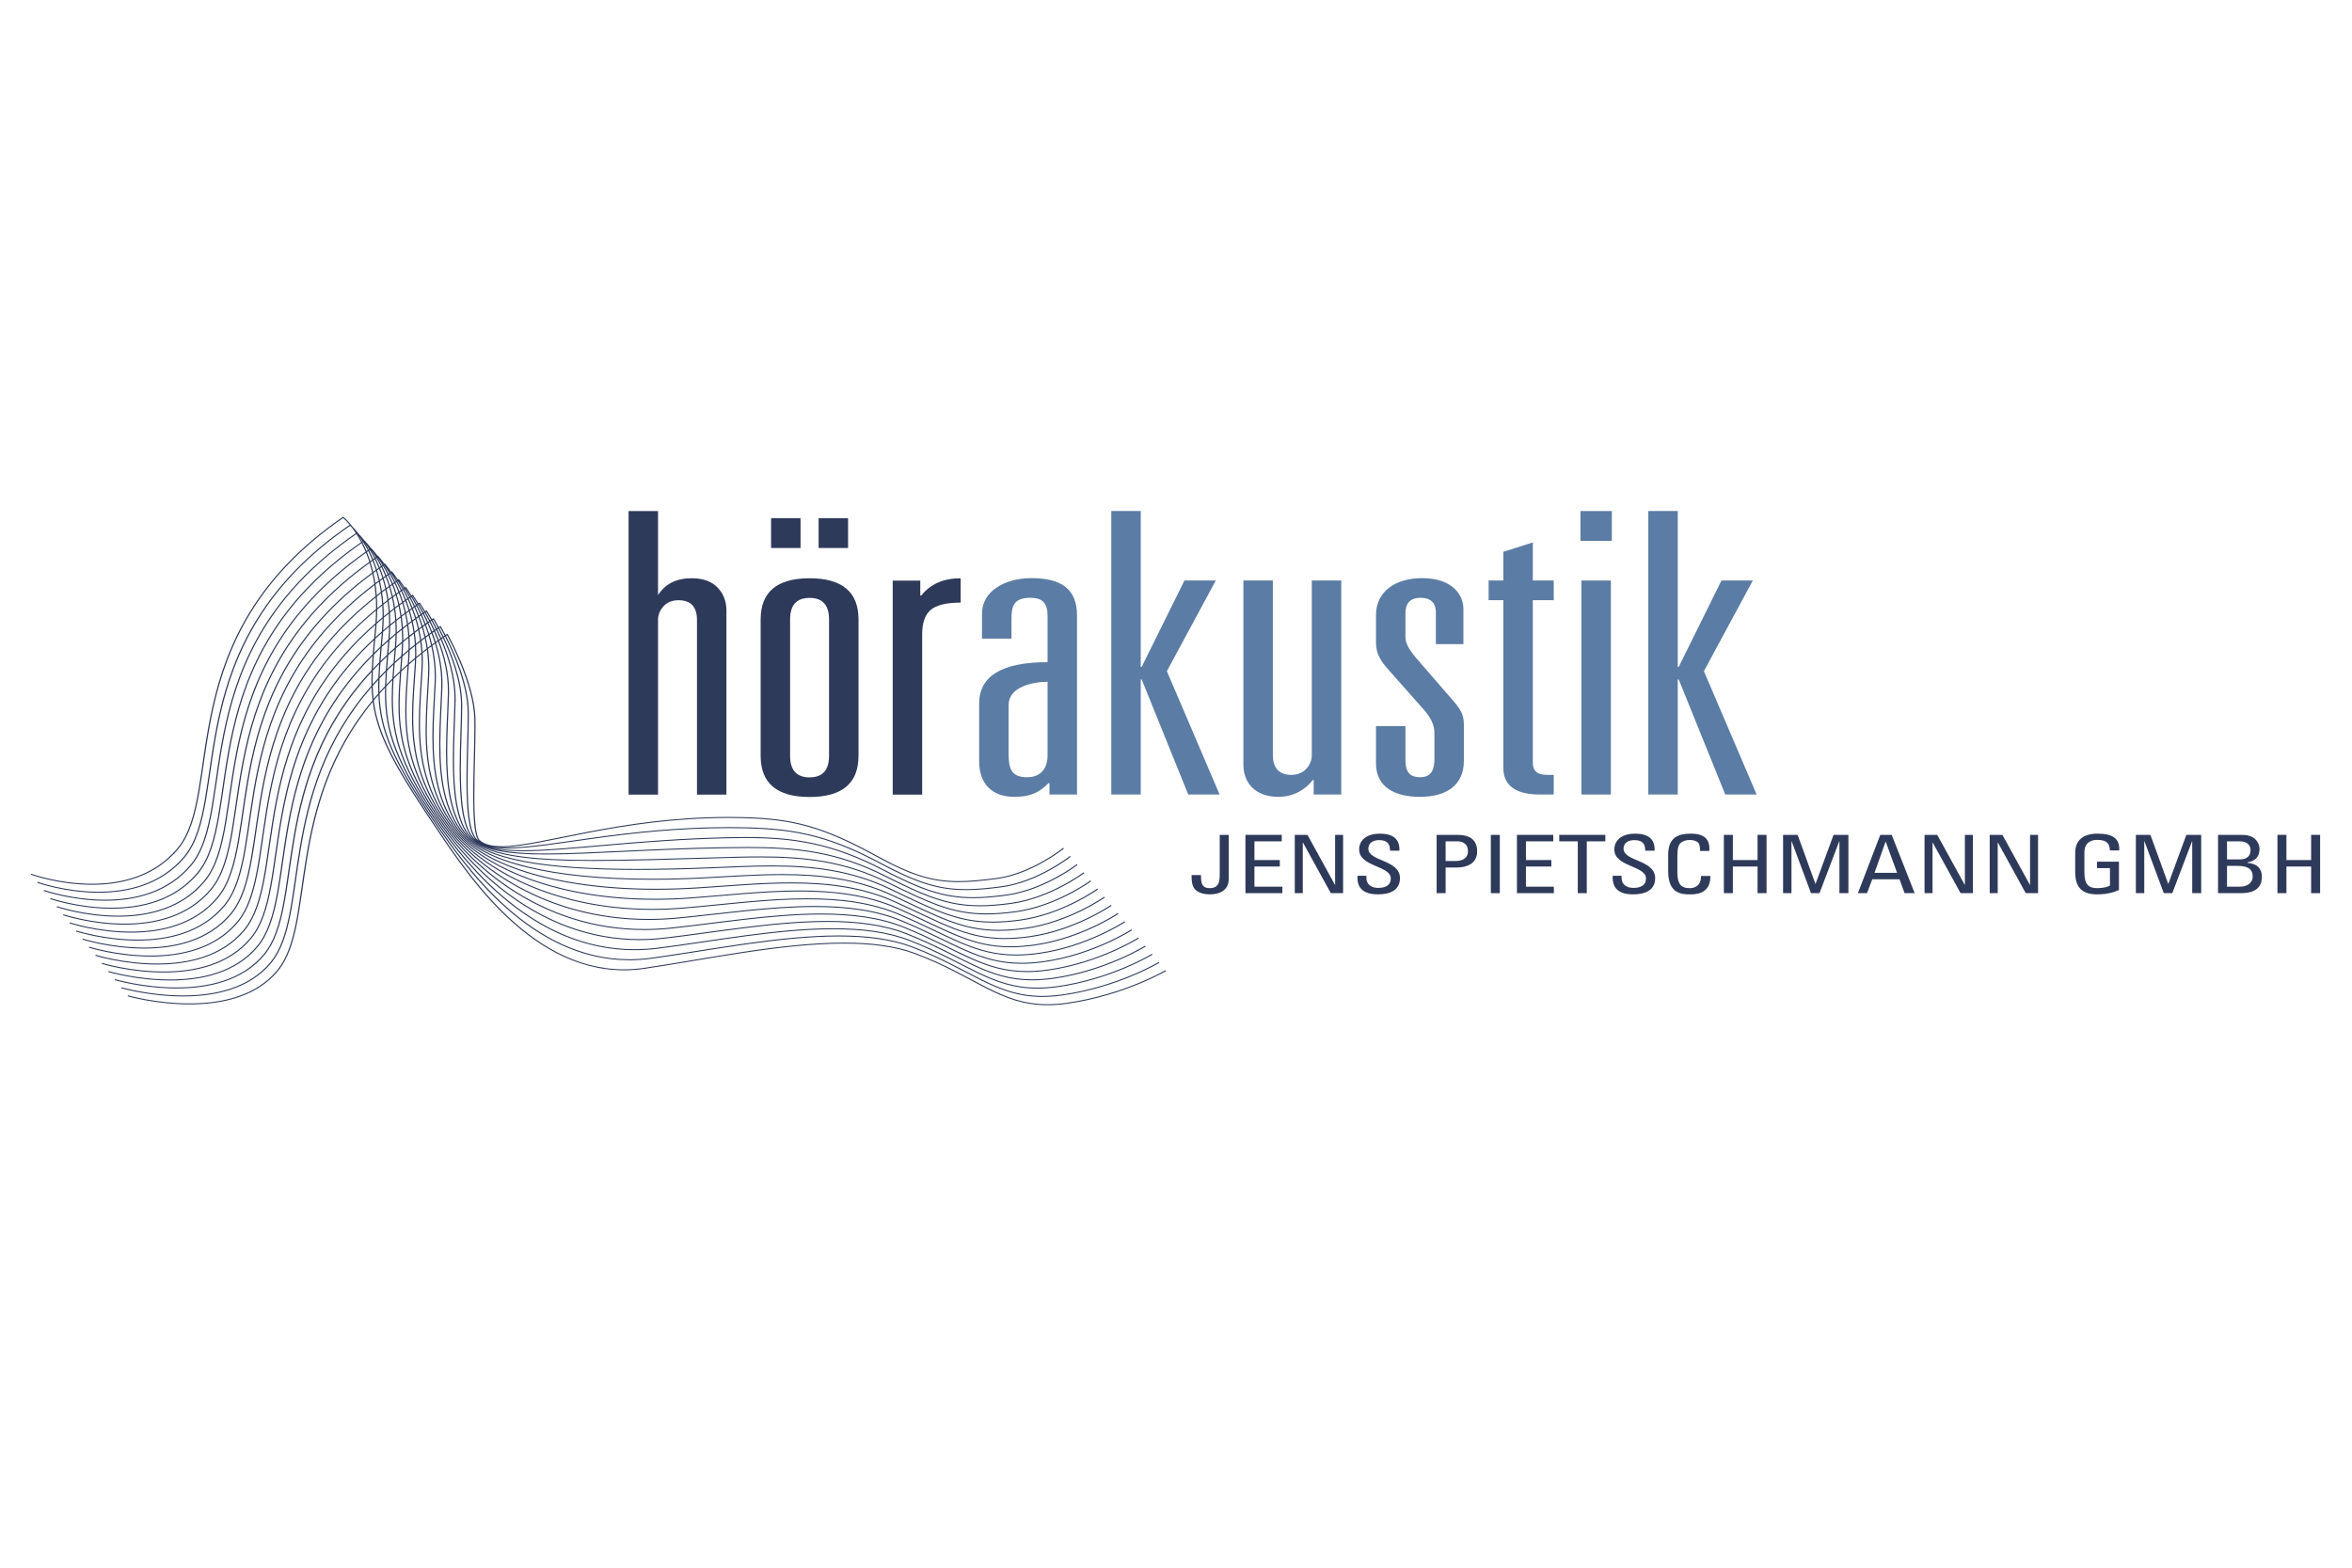 <?xml version="1.0" encoding="UTF-8" standalone="no"?>
<svg xmlns="http://www.w3.org/2000/svg" xmlns:xlink="http://www.w3.org/1999/xlink" xmlns:serif="http://www.serif.com/" width="100%" height="100%" viewBox="0 0 300 200" version="1.1" xml:space="preserve" style="fill-rule:evenodd;clip-rule:evenodd;stroke-linejoin:round;stroke-miterlimit:2;">
    <g transform="matrix(0.381,0,0,0.315,0.439,63.362)">
        <g id="Ebene_1-2">
            <g>
                <g transform="matrix(4.167,0,0,4.167,0,0)">
                    <clipPath id="_clip1">
                        <path d="M0,0L0,50L187.64,50L187.64,17.459L181.009,0L0,0Z" clip-rule="nonzero"></path>
                    </clipPath>
                    <g clip-path="url(#_clip1)">
                        <g transform="matrix(1,0,0,1,9.975,2.812)">
                            <path d="M0,45.753L0.001,45.752L0,45.752L0,45.753ZM-0.518,44.966L-0.518,44.965L-0.519,44.965L-0.518,44.966ZM-1.037,44.178L-1.037,44.177L-1.038,44.177L-1.037,44.178ZM-1.557,43.389L-1.557,43.388L-1.557,43.389ZM-4.151,39.447L-4.152,39.447L-4.151,39.447ZM-5.707,37.082L-5.707,37.081L-5.707,37.082ZM-7.264,34.717L-7.264,34.716L-7.264,34.717ZM19.694,15.581C19.835,15.386 19.991,15.192 20.14,14.998C20.134,15.221 20.131,15.443 20.131,15.659C20.131,15.882 20.134,16.101 20.142,16.318C20.014,16.494 19.888,16.671 19.766,16.847C19.727,16.432 19.704,16.011 19.694,15.581M19.685,15.092C19.685,14.767 19.694,14.433 19.705,14.089C19.87,13.878 20.035,13.667 20.207,13.457C20.18,13.93 20.158,14.383 20.145,14.82C19.991,15.021 19.839,15.221 19.692,15.422C19.69,15.312 19.685,15.204 19.685,15.092M19.787,12.543C19.958,12.336 20.13,12.13 20.311,11.925C20.276,12.4 20.244,12.854 20.217,13.289C20.044,13.497 19.876,13.706 19.712,13.915C19.729,13.478 19.755,13.021 19.787,12.543M19.901,11.001C20.067,10.815 20.248,10.63 20.422,10.445C20.421,10.46 20.421,10.475 20.42,10.49C20.386,10.932 20.354,11.353 20.324,11.761C20.145,11.963 19.969,12.165 19.799,12.368C19.828,11.934 19.863,11.479 19.901,11.001M19.985,9.91C19.995,9.783 20.001,9.663 20.008,9.539C20.166,9.373 20.317,9.206 20.481,9.041C20.476,9.444 20.46,9.861 20.431,10.294C20.258,10.477 20.078,10.659 19.912,10.843C19.937,10.542 19.962,10.233 19.985,9.91M19.92,5.704C20.007,5.624 20.103,5.545 20.193,5.466C20.25,5.782 20.3,6.112 20.342,6.457C20.23,6.561 20.127,6.666 20.017,6.77C19.994,6.4 19.962,6.045 19.92,5.704M19.751,4.607C19.822,4.545 19.896,4.482 19.968,4.419C20.043,4.713 20.11,5.027 20.172,5.354C20.084,5.431 19.99,5.509 19.904,5.586C19.86,5.246 19.809,4.92 19.751,4.607M19.522,3.566C19.574,3.519 19.626,3.473 19.679,3.428C19.772,3.706 19.861,3.997 19.943,4.312C19.872,4.373 19.8,4.434 19.73,4.497C19.667,4.17 19.597,3.86 19.522,3.566M19.231,2.574C19.263,2.545 19.295,2.516 19.33,2.487C19.437,2.746 19.543,3.028 19.645,3.329C19.594,3.372 19.545,3.416 19.494,3.46C19.411,3.148 19.324,2.849 19.231,2.574M18.874,1.64C18.888,1.628 18.902,1.616 18.916,1.604C19.04,1.841 19.166,2.1 19.292,2.393C19.26,2.42 19.229,2.447 19.199,2.474C19.094,2.172 18.984,1.899 18.874,1.64M18.833,1.549C18.747,1.35 18.66,1.165 18.573,0.992C18.668,1.148 18.768,1.323 18.871,1.516C18.858,1.526 18.846,1.538 18.833,1.549M19.407,2.293C19.392,2.305 19.379,2.318 19.364,2.33C19.263,2.098 19.164,1.882 19.063,1.684C19.172,1.862 19.287,2.062 19.407,2.293M19.822,3.175C19.79,3.203 19.757,3.231 19.725,3.259C19.621,2.957 19.513,2.683 19.403,2.423C19.42,2.409 19.434,2.395 19.451,2.381C19.574,2.621 19.699,2.881 19.822,3.175M19.943,3.07C19.927,3.083 19.912,3.098 19.896,3.111C19.781,2.843 19.667,2.589 19.553,2.366C19.674,2.566 19.805,2.799 19.943,3.07M20.352,3.956C20.319,3.985 20.286,4.014 20.252,4.043C20.15,3.741 20.043,3.466 19.934,3.205C19.953,3.19 19.969,3.175 19.987,3.159C20.107,3.4 20.23,3.663 20.352,3.956M20.017,3.006C20.016,3.004 20.014,3.002 20.013,2.999C20.015,3.002 20.016,3.003 20.017,3.006M20.068,3.089C20.194,3.301 20.333,3.554 20.479,3.846C20.461,3.862 20.444,3.877 20.426,3.893C20.304,3.602 20.182,3.333 20.063,3.094C20.065,3.092 20.067,3.091 20.068,3.089M20.562,3.775C20.558,3.777 20.555,3.78 20.551,3.783C20.524,3.726 20.496,3.67 20.468,3.616C20.498,3.666 20.529,3.719 20.562,3.775M20.612,3.859C20.736,4.074 20.872,4.329 21.016,4.623C20.995,4.639 20.976,4.657 20.955,4.674C20.836,4.382 20.715,4.112 20.597,3.871C20.602,3.867 20.607,3.863 20.612,3.859M21.106,4.544C21.099,4.549 21.095,4.554 21.088,4.559C21.041,4.461 20.993,4.361 20.947,4.272C20.996,4.353 21.048,4.443 21.106,4.544M21.155,4.629C21.275,4.846 21.41,5.104 21.551,5.399C21.529,5.418 21.508,5.437 21.487,5.455C21.368,5.161 21.249,4.891 21.133,4.648C21.14,4.641 21.147,4.635 21.155,4.629M21.65,5.313C21.641,5.32 21.634,5.328 21.625,5.335C21.537,5.153 21.452,4.985 21.372,4.832C21.447,4.955 21.543,5.117 21.65,5.313M21.698,5.399C21.817,5.62 21.949,5.879 22.087,6.177C22.063,6.196 22.041,6.217 22.018,6.236C21.9,5.942 21.783,5.671 21.668,5.426C21.678,5.417 21.687,5.408 21.698,5.399M22.195,6.083C22.184,6.092 22.173,6.102 22.161,6.113C22.04,5.854 21.924,5.618 21.818,5.418C21.896,5.544 22.029,5.769 22.195,6.083M22.241,6.17C22.358,6.392 22.487,6.655 22.622,6.953C22.596,6.975 22.574,6.996 22.548,7.017C22.432,6.722 22.317,6.451 22.204,6.204C22.217,6.192 22.229,6.181 22.241,6.17M22.324,6.098C22.386,6.198 22.541,6.463 22.74,6.852C22.726,6.864 22.711,6.877 22.697,6.889C22.561,6.59 22.432,6.328 22.316,6.105C22.318,6.103 22.322,6.101 22.324,6.098M23.158,7.73C23.131,7.753 23.106,7.775 23.079,7.798C22.963,7.502 22.85,7.23 22.738,6.98C22.754,6.967 22.769,6.953 22.785,6.939C22.899,7.165 23.025,7.429 23.158,7.73M22.88,6.857C22.94,6.959 23.09,7.228 23.285,7.621C23.267,7.635 23.251,7.65 23.232,7.666C23.1,7.363 22.974,7.1 22.86,6.874C22.866,6.869 22.874,6.863 22.88,6.857M23.691,8.503C23.663,8.526 23.635,8.55 23.607,8.573C23.495,8.278 23.384,8.008 23.274,7.758C23.292,7.742 23.309,7.726 23.328,7.71C23.439,7.937 23.561,8.203 23.691,8.503M23.438,7.616C23.495,7.722 23.641,7.994 23.828,8.387C23.807,8.404 23.788,8.421 23.768,8.438C23.637,8.137 23.515,7.871 23.404,7.645C23.414,7.635 23.425,7.625 23.438,7.616M24.227,9.28C24.197,9.305 24.168,9.329 24.138,9.355C24.027,9.058 23.916,8.787 23.808,8.534C23.83,8.516 23.85,8.498 23.873,8.479C23.98,8.709 24.1,8.978 24.227,9.28M23.993,8.375C24.05,8.482 24.19,8.759 24.373,9.157C24.35,9.177 24.327,9.196 24.304,9.215C24.176,8.911 24.056,8.643 23.948,8.414C23.963,8.401 23.978,8.388 23.993,8.375M24.761,10.055C24.73,10.082 24.699,10.107 24.668,10.134C24.558,9.837 24.45,9.566 24.345,9.312C24.37,9.291 24.391,9.271 24.416,9.25C24.52,9.482 24.638,9.752 24.761,10.055M24.55,9.135C24.604,9.244 24.742,9.526 24.918,9.924C24.891,9.947 24.865,9.968 24.839,9.991C24.715,9.686 24.597,9.417 24.491,9.185C24.511,9.169 24.529,9.152 24.55,9.135M25.298,10.832C25.265,10.86 25.231,10.888 25.198,10.917C25.09,10.618 24.982,10.345 24.878,10.088C24.906,10.065 24.932,10.042 24.959,10.019C25.062,10.254 25.177,10.527 25.298,10.832M25.104,9.893C25.159,10.005 25.291,10.291 25.462,10.695C25.433,10.719 25.405,10.743 25.376,10.767C25.254,10.459 25.139,10.187 25.035,9.953C25.06,9.933 25.081,9.913 25.104,9.893M27.319,18.13C27.32,18.226 27.32,18.325 27.32,18.427C27.32,20.152 27.222,22.544 27.222,24.759C27.226,27.385 27.35,29.75 27.967,30.515C27.908,30.456 27.844,30.402 27.794,30.336C26.963,29.265 26.771,26.536 26.773,23.661C26.773,21.499 26.877,19.25 26.885,17.543L26.885,17.499C26.885,15.072 26.068,12.522 25.413,10.862C25.442,10.837 25.472,10.813 25.501,10.787C26.146,12.314 27.301,15.422 27.319,18.13M25.662,10.653C25.907,11.194 27.783,15.462 27.851,18.718C27.856,18.967 27.858,19.237 27.858,19.526C27.858,21.38 27.764,23.983 27.764,26.21C27.768,28.403 27.842,30.207 28.224,30.641C28.161,30.584 28.101,30.524 28.045,30.459C27.464,29.768 27.316,27.383 27.319,24.759C27.319,22.547 27.417,20.156 27.417,18.427C27.417,18.325 27.417,18.226 27.416,18.13C27.395,15.382 26.223,12.244 25.578,10.723C25.606,10.7 25.634,10.676 25.662,10.653M27.542,30.212C26.463,28.743 26.223,25.794 26.225,22.757C26.225,20.728 26.33,18.657 26.355,16.956C26.355,16.9 26.356,16.845 26.356,16.789C26.355,14.687 25.798,12.598 25.232,11.014C25.266,10.985 25.301,10.956 25.336,10.927C25.987,12.581 26.789,15.106 26.789,17.499C26.789,17.513 26.788,17.528 26.789,17.545C26.781,19.246 26.676,21.496 26.676,23.661C26.677,26.543 26.856,29.27 27.716,30.395C27.797,30.498 27.887,30.589 27.982,30.677C27.816,30.537 27.667,30.384 27.542,30.212M24.991,11.088C24.898,10.792 24.803,10.506 24.704,10.238C24.737,10.21 24.769,10.182 24.803,10.154C24.905,10.409 25.011,10.688 25.118,10.983C25.076,11.018 25.032,11.053 24.991,11.088M24.755,11.298C24.675,10.99 24.589,10.699 24.501,10.415C24.543,10.378 24.584,10.342 24.626,10.306C24.724,10.576 24.821,10.858 24.915,11.157C24.86,11.204 24.807,11.251 24.755,11.298M24.463,11.554C24.4,11.235 24.332,10.924 24.255,10.626C24.309,10.578 24.367,10.531 24.421,10.483C24.509,10.767 24.593,11.063 24.672,11.37C24.603,11.431 24.531,11.493 24.463,11.554M24.114,11.873C24.071,11.533 24.017,11.204 23.957,10.883C24.028,10.82 24.103,10.758 24.176,10.695C24.25,10.994 24.319,11.307 24.379,11.627C24.289,11.709 24.202,11.791 24.114,11.873M23.695,12.263C23.675,11.901 23.644,11.55 23.603,11.209C23.694,11.124 23.78,11.04 23.873,10.956C23.932,11.279 23.984,11.612 24.026,11.955C23.915,12.057 23.804,12.16 23.695,12.263M23.188,12.758C23.189,12.656 23.197,12.551 23.197,12.451C23.197,12.166 23.186,11.891 23.174,11.618C23.287,11.51 23.398,11.401 23.515,11.292C23.554,11.637 23.585,11.989 23.603,12.353C23.464,12.488 23.325,12.622 23.188,12.758M23.169,11.475C23.149,11.113 23.116,10.765 23.076,10.425C23.167,10.341 23.254,10.257 23.348,10.173C23.406,10.494 23.457,10.826 23.499,11.168C23.388,11.27 23.277,11.372 23.169,11.475M23.088,12.859C22.926,13.023 22.765,13.187 22.609,13.352C22.619,13.183 22.629,13.02 22.639,12.847C22.655,12.594 22.657,12.351 22.662,12.108C22.795,11.974 22.942,11.841 23.08,11.708C23.09,11.952 23.1,12.197 23.1,12.451C23.1,12.584 23.091,12.723 23.088,12.859M22.548,9.638C22.639,9.555 22.728,9.472 22.82,9.389C22.879,9.71 22.929,10.042 22.97,10.386C22.862,10.488 22.751,10.589 22.644,10.691C22.622,10.327 22.589,9.978 22.548,9.638M22.566,12.067C22.404,12.229 22.245,12.393 22.089,12.557C22.096,12.456 22.102,12.362 22.109,12.259C22.13,11.936 22.134,11.628 22.14,11.32C22.272,11.187 22.418,11.055 22.555,10.923C22.566,11.186 22.577,11.451 22.577,11.725C22.577,11.836 22.568,11.954 22.566,12.067M22.543,12.841C22.531,13.055 22.517,13.256 22.505,13.465C22.331,13.649 22.161,13.835 21.995,14.021C22.021,13.602 22.049,13.168 22.08,12.723C22.24,12.552 22.394,12.381 22.561,12.211C22.557,12.42 22.556,12.625 22.543,12.841M21.984,12.669C21.81,12.855 21.638,13.041 21.471,13.229C21.498,12.811 21.53,12.377 21.561,11.928C21.72,11.76 21.872,11.589 22.039,11.422C22.034,11.696 22.03,11.967 22.012,12.253C22.002,12.397 21.994,12.528 21.984,12.669M21.89,14.14C21.715,14.338 21.544,14.536 21.377,14.735C21.401,14.302 21.428,13.854 21.46,13.39C21.625,13.204 21.801,13.019 21.974,12.834C21.944,13.282 21.917,13.719 21.89,14.14M21.366,13.348C21.19,13.548 21.018,13.747 20.85,13.948C20.875,13.515 20.904,13.065 20.939,12.597C21.104,12.411 21.282,12.226 21.456,12.04C21.424,12.492 21.393,12.928 21.366,13.348M21.273,14.86C21.106,15.062 20.942,15.266 20.784,15.47C20.794,15.034 20.815,14.584 20.841,14.118C21.008,13.916 21.178,13.714 21.355,13.514C21.323,13.978 21.297,14.426 21.273,14.86M20.939,11.242C20.904,11.698 20.873,12.137 20.843,12.558C20.665,12.758 20.493,12.959 20.323,13.161C20.35,12.727 20.383,12.274 20.418,11.799C20.585,11.612 20.765,11.427 20.939,11.242M20.516,10.497C20.521,10.442 20.522,10.39 20.525,10.335C20.685,10.167 20.836,9.998 21.002,9.831C20.996,10.232 20.982,10.644 20.95,11.074C20.773,11.262 20.599,11.45 20.43,11.639C20.458,11.271 20.487,10.894 20.516,10.497M20.058,8.156C20.188,8.027 20.326,7.899 20.46,7.771C20.476,8.102 20.486,8.443 20.486,8.797C20.486,8.831 20.484,8.868 20.482,8.903C20.322,9.064 20.172,9.226 20.017,9.389C20.042,8.965 20.056,8.551 20.058,8.156M20.45,7.645C20.321,7.77 20.186,7.894 20.06,8.02C20.058,7.63 20.047,7.255 20.027,6.893C20.139,6.788 20.244,6.682 20.357,6.576C20.397,6.919 20.428,7.274 20.45,7.645M20.495,5.203C20.568,5.498 20.636,5.812 20.698,6.138C20.61,6.217 20.516,6.295 20.428,6.375C20.386,6.032 20.334,5.706 20.276,5.392C20.348,5.329 20.422,5.266 20.495,5.203M20.699,4.896C20.648,4.94 20.598,4.985 20.547,5.029C20.464,4.718 20.377,4.419 20.286,4.142C20.322,4.112 20.355,4.081 20.391,4.051C20.497,4.311 20.599,4.596 20.699,4.896M20.78,4.827C20.677,4.525 20.572,4.249 20.465,3.987C20.485,3.97 20.503,3.953 20.522,3.937C20.641,4.179 20.762,4.444 20.881,4.738C20.847,4.768 20.815,4.798 20.78,4.827M21.226,5.68C21.175,5.725 21.123,5.769 21.072,5.814C20.99,5.503 20.904,5.204 20.813,4.925C20.85,4.895 20.883,4.863 20.92,4.833C21.025,5.094 21.128,5.38 21.226,5.68M21.307,5.611C21.204,5.309 21.099,5.031 20.995,4.768C21.016,4.75 21.036,4.732 21.057,4.713C21.174,4.958 21.294,5.225 21.412,5.52C21.375,5.55 21.342,5.581 21.307,5.611M21.755,6.464C21.701,6.51 21.65,6.554 21.599,6.599C21.516,6.288 21.432,5.988 21.341,5.709C21.377,5.678 21.413,5.646 21.451,5.614C21.554,5.877 21.655,6.165 21.755,6.464M21.834,6.396C21.733,6.093 21.63,5.814 21.524,5.55C21.548,5.53 21.569,5.51 21.592,5.491C21.707,5.736 21.825,6.008 21.941,6.302C21.906,6.333 21.87,6.365 21.834,6.396M22.281,7.249C22.229,7.293 22.176,7.338 22.125,7.384C22.043,7.073 21.959,6.774 21.867,6.494C21.906,6.462 21.942,6.429 21.981,6.396C22.083,6.661 22.184,6.949 22.281,7.249M22.36,7.179C22.262,6.878 22.16,6.597 22.055,6.332C22.08,6.311 22.104,6.29 22.128,6.269C22.24,6.516 22.357,6.789 22.471,7.084C22.434,7.115 22.397,7.148 22.36,7.179M22.809,8.031C22.756,8.077 22.703,8.122 22.65,8.167C22.569,7.857 22.484,7.559 22.394,7.278C22.434,7.245 22.47,7.211 22.51,7.178C22.612,7.444 22.711,7.731 22.809,8.031M22.888,7.963C22.789,7.662 22.688,7.379 22.585,7.113C22.612,7.09 22.636,7.067 22.663,7.045C22.775,7.294 22.888,7.57 23.002,7.865C22.963,7.897 22.926,7.931 22.888,7.963M23.332,8.804C23.279,8.85 23.228,8.896 23.176,8.942C23.095,8.636 23.01,8.342 22.921,8.063C22.96,8.029 23,7.994 23.039,7.96C23.139,8.224 23.237,8.507 23.332,8.804M23.411,8.738C23.315,8.441 23.216,8.159 23.115,7.895C23.144,7.871 23.17,7.846 23.198,7.823C23.307,8.071 23.418,8.347 23.528,8.639C23.49,8.672 23.45,8.704 23.411,8.738M23.859,9.589C23.806,9.635 23.754,9.682 23.702,9.729C23.622,9.421 23.536,9.128 23.448,8.847C23.488,8.812 23.528,8.777 23.569,8.742C23.667,9.008 23.765,9.291 23.859,9.589M23.938,9.522C23.843,9.224 23.745,8.942 23.646,8.676C23.675,8.65 23.703,8.625 23.733,8.599C23.839,8.85 23.95,9.128 24.058,9.421C24.019,9.455 23.978,9.488 23.938,9.522M23.729,9.843C23.784,9.796 23.839,9.748 23.895,9.7C23.982,9.983 24.067,10.277 24.146,10.584C24.076,10.645 24.004,10.707 23.935,10.77C23.873,10.45 23.805,10.14 23.729,9.843M23.65,9.912C23.725,10.209 23.79,10.522 23.853,10.843C23.762,10.924 23.674,11.005 23.586,11.087C23.542,10.747 23.49,10.419 23.431,10.1C23.502,10.037 23.579,9.975 23.65,9.912M23.203,9.058C23.257,9.011 23.312,8.963 23.367,8.916C23.456,9.198 23.541,9.491 23.62,9.8C23.55,9.862 23.479,9.924 23.409,9.987C23.347,9.665 23.279,9.355 23.203,9.058M22.676,8.274C22.731,8.227 22.786,8.18 22.84,8.132C22.929,8.413 23.015,8.705 23.095,9.014C23.023,9.076 22.952,9.138 22.882,9.201C22.82,8.88 22.752,8.57 22.676,8.274M22.379,8.532C22.45,8.469 22.526,8.406 22.597,8.342C22.671,8.639 22.738,8.952 22.8,9.274C22.709,9.355 22.62,9.437 22.532,9.518C22.489,9.177 22.437,8.849 22.379,8.532M22.022,8.852C22.112,8.77 22.203,8.688 22.294,8.605C22.353,8.924 22.403,9.255 22.445,9.599C22.335,9.701 22.224,9.802 22.117,9.904C22.096,9.54 22.063,9.192 22.022,8.852M21.579,11.671C21.605,11.276 21.618,10.897 21.622,10.525C21.754,10.394 21.895,10.265 22.031,10.134C22.044,10.414 22.053,10.699 22.053,10.993C22.053,11.084 22.045,11.184 22.044,11.277C21.883,11.439 21.726,11.601 21.572,11.763C21.574,11.732 21.576,11.702 21.579,11.671M21.497,8.066C21.585,7.984 21.677,7.902 21.769,7.82C21.826,8.14 21.878,8.472 21.919,8.818C21.807,8.922 21.701,9.027 21.592,9.131C21.57,8.762 21.537,8.408 21.497,8.066M21.053,10.967C21.082,10.543 21.096,10.133 21.101,9.736C21.232,9.606 21.372,9.477 21.507,9.347C21.521,9.644 21.531,9.947 21.531,10.26C21.531,10.332 21.527,10.408 21.526,10.481C21.366,10.643 21.21,10.804 21.053,10.967M21.044,11.129C21.204,10.96 21.358,10.789 21.524,10.621C21.518,10.961 21.506,11.306 21.481,11.665C21.476,11.736 21.472,11.803 21.468,11.873C21.29,12.061 21.118,12.248 20.949,12.436C20.98,12.017 21.011,11.583 21.044,11.129M20.578,8.947C20.709,8.817 20.848,8.689 20.984,8.559C20.998,8.873 21.008,9.194 21.008,9.528C21.008,9.582 21.004,9.638 21.004,9.692C20.842,9.856 20.691,10.021 20.534,10.185C20.561,9.758 20.576,9.345 20.578,8.947M20.869,7.245C20.755,7.349 20.651,7.454 20.542,7.558C20.519,7.188 20.487,6.833 20.445,6.492C20.534,6.411 20.627,6.331 20.717,6.25C20.775,6.568 20.826,6.899 20.869,7.245M20.781,6.066C20.717,5.741 20.648,5.43 20.573,5.135C20.626,5.088 20.679,5.042 20.734,4.995C20.825,5.275 20.914,5.566 20.995,5.88C20.924,5.943 20.851,6.004 20.781,6.066M21.222,6.923C21.134,7.003 21.043,7.082 20.955,7.162C20.912,6.819 20.861,6.492 20.802,6.177C20.873,6.114 20.949,6.051 21.02,5.988C21.095,6.284 21.162,6.598 21.222,6.923M21.306,6.852C21.243,6.527 21.174,6.216 21.098,5.919C21.152,5.873 21.204,5.827 21.26,5.78C21.35,6.061 21.439,6.353 21.52,6.667C21.449,6.729 21.375,6.79 21.306,6.852M20.972,7.279C21.061,7.198 21.153,7.117 21.243,7.036C21.301,7.354 21.352,7.686 21.393,8.032C21.282,8.135 21.177,8.24 21.067,8.344C21.045,7.975 21.012,7.621 20.972,7.279M20.551,7.683C20.663,7.576 20.769,7.47 20.883,7.363C20.923,7.707 20.955,8.061 20.975,8.432C20.844,8.558 20.709,8.682 20.581,8.809L20.581,8.797C20.581,8.412 20.572,8.041 20.551,7.683M21.077,8.469C21.187,8.363 21.295,8.256 21.409,8.15C21.448,8.494 21.481,8.847 21.501,9.217C21.369,9.344 21.232,9.47 21.104,9.597L21.104,9.528C21.104,9.163 21.095,8.811 21.077,8.469M21.748,7.708C21.66,7.789 21.568,7.869 21.481,7.949C21.438,7.607 21.385,7.279 21.326,6.963C21.398,6.9 21.473,6.837 21.546,6.774C21.62,7.07 21.687,7.384 21.748,7.708M21.831,7.636C21.769,7.312 21.7,7.001 21.625,6.705C21.678,6.658 21.733,6.611 21.786,6.565C21.878,6.847 21.965,7.139 22.045,7.452C21.974,7.513 21.9,7.575 21.831,7.636M21.599,9.259C21.712,9.152 21.82,9.043 21.935,8.937C21.973,9.277 22.005,9.627 22.025,9.992C21.89,10.123 21.757,10.254 21.625,10.385C21.625,10.344 21.626,10.301 21.626,10.26C21.626,9.916 21.617,9.583 21.599,9.259M22.151,7.489C22.205,7.442 22.259,7.396 22.313,7.349C22.403,7.631 22.49,7.924 22.569,8.237C22.5,8.298 22.427,8.359 22.358,8.421C22.294,8.097 22.225,7.786 22.151,7.489M22.273,8.493C22.184,8.573 22.095,8.654 22.008,8.735C21.964,8.392 21.912,8.064 21.853,7.747C21.924,7.684 22,7.621 22.072,7.558C22.147,7.855 22.212,8.169 22.273,8.493M22.123,10.045C22.237,9.938 22.345,9.83 22.461,9.723C22.499,10.065 22.532,10.415 22.552,10.78C22.414,10.913 22.278,11.045 22.144,11.179C22.144,11.118 22.149,11.053 22.149,10.993C22.149,10.668 22.14,10.353 22.123,10.045M22.905,9.316C22.975,9.252 23.053,9.189 23.125,9.125C23.199,9.424 23.265,9.738 23.326,10.06C23.236,10.141 23.148,10.222 23.058,10.304C23.015,9.963 22.963,9.634 22.905,9.316M22.649,10.834C22.761,10.726 22.871,10.617 22.987,10.509C23.026,10.852 23.057,11.202 23.077,11.566C22.937,11.699 22.801,11.833 22.666,11.967C22.666,11.887 22.673,11.803 22.673,11.725C22.673,11.42 22.663,11.124 22.649,10.834M24.175,9.459C24.207,9.432 24.237,9.404 24.268,9.377C24.373,9.63 24.48,9.908 24.587,10.201C24.547,10.235 24.504,10.27 24.465,10.304C24.37,10.008 24.274,9.725 24.175,9.459M24.386,10.371C24.333,10.418 24.281,10.465 24.229,10.511C24.148,10.205 24.063,9.913 23.975,9.631C24.015,9.596 24.056,9.56 24.098,9.525C24.196,9.792 24.293,10.075 24.386,10.371M20.02,4.245C19.938,3.933 19.851,3.635 19.757,3.358C19.793,3.329 19.825,3.299 19.86,3.27C19.968,3.529 20.071,3.812 20.173,4.112C20.121,4.156 20.071,4.2 20.02,4.245M20.206,4.211C20.297,4.491 20.388,4.782 20.469,5.096C20.398,5.157 20.324,5.22 20.255,5.282C20.191,4.956 20.122,4.646 20.046,4.35C20.1,4.304 20.152,4.258 20.206,4.211M20.746,14.073C20.575,14.279 20.409,14.485 20.246,14.692C20.262,14.256 20.282,13.806 20.313,13.334C20.481,13.13 20.653,12.925 20.831,12.722C20.799,13.191 20.769,13.64 20.746,14.073M20.682,15.597C20.53,15.793 20.381,15.991 20.237,16.188C20.233,16.013 20.228,15.839 20.228,15.659C20.228,15.4 20.233,15.135 20.242,14.866C20.403,14.657 20.565,14.448 20.736,14.24C20.712,14.708 20.692,15.16 20.682,15.597M83.383,43.214C83.376,43.218 80.009,45.605 75.441,46.385C74.894,46.477 74.388,46.52 73.909,46.52C70.075,46.524 68.116,43.726 63.254,41.536C61.637,40.808 59.684,40.531 57.557,40.531C52.463,40.531 46.368,42.122 41.523,42.982C40.964,43.08 40.418,43.128 39.882,43.128C32.076,43.136 26.888,33.015 24.506,28.73C21.286,22.95 20.093,20.047 19.779,16.998C19.899,16.824 20.022,16.65 20.147,16.476C20.275,19.947 21.281,22.895 24.674,28.901C27.011,33.032 32.292,42.241 40.313,42.247C40.882,42.247 41.466,42.198 42.063,42.102C46.665,41.343 52.312,39.934 57.132,39.934C59.324,39.934 61.343,40.225 63.015,40.997C67.739,43.17 69.697,45.807 73.502,45.812C73.994,45.812 74.519,45.766 75.084,45.671C79.56,44.908 82.888,42.502 82.892,42.499L82.835,42.422C82.828,42.425 79.517,44.819 75.069,45.576C74.507,45.67 73.99,45.714 73.502,45.714C69.753,45.718 67.801,43.097 63.056,40.909C61.365,40.129 59.332,39.837 57.132,39.837C52.294,39.837 46.644,41.248 42.048,42.006C41.455,42.103 40.876,42.149 40.313,42.149C32.375,42.155 27.091,32.988 24.759,28.853C21.326,22.775 20.347,19.854 20.239,16.347C20.383,16.15 20.529,15.953 20.679,15.757C20.677,15.918 20.674,16.078 20.674,16.235C20.673,20.024 21.494,23.039 24.927,29.026C27.215,33.013 32.592,41.264 40.727,41.268C41.332,41.268 41.951,41.223 42.586,41.126C46.934,40.464 52.136,39.232 56.688,39.233C58.954,39.233 61.06,39.537 62.816,40.371C67.424,42.539 69.377,45.002 73.088,45.005C73.594,45.005 74.13,44.958 74.711,44.861C79.068,44.121 82.34,41.708 82.344,41.706L82.286,41.629C82.281,41.633 79.025,44.032 74.695,44.766C74.119,44.861 73.587,44.907 73.088,44.907C69.43,44.911 67.485,42.466 62.858,40.283C61.083,39.441 58.963,39.136 56.688,39.136C52.119,39.136 46.914,40.369 42.572,41.03C41.942,41.125 41.326,41.171 40.727,41.171C32.664,41.174 27.294,32.962 25.012,28.978C21.582,22.992 20.772,20.007 20.772,16.235C20.772,16.036 20.775,15.836 20.778,15.632C20.937,15.428 21.099,15.225 21.265,15.022C21.236,15.642 21.218,16.235 21.218,16.814C21.218,20.542 21.971,23.64 25.181,29.15C27.419,32.991 32.883,40.284 41.126,40.288C41.77,40.288 42.431,40.242 43.108,40.149C47.19,39.581 51.952,38.522 56.217,38.522C58.567,38.522 60.766,38.843 62.618,39.744C67.107,41.907 69.053,44.196 72.67,44.199C73.187,44.199 73.74,44.151 74.339,44.052C78.577,43.334 81.794,40.915 81.798,40.913L81.739,40.836C81.733,40.841 78.533,43.244 74.322,43.956C73.728,44.055 73.183,44.102 72.67,44.102C69.104,44.104 67.167,41.833 62.661,39.656C60.789,38.746 58.576,38.425 56.217,38.425C51.936,38.425 47.172,39.485 43.095,40.053C42.423,40.146 41.766,40.19 41.126,40.19C32.949,40.193 27.496,32.934 25.266,29.102C22.06,23.597 21.316,20.527 21.315,16.814C21.315,16.198 21.336,15.562 21.369,14.896C21.536,14.697 21.706,14.497 21.881,14.298C21.813,15.395 21.761,16.421 21.761,17.402C21.76,21.07 22.452,24.24 25.435,29.276C27.621,32.969 33.164,39.306 41.504,39.308C42.194,39.308 42.902,39.264 43.632,39.173C47.436,38.691 51.757,37.801 55.717,37.801C58.158,37.801 60.459,38.137 62.418,39.115C66.788,41.275 68.729,43.394 72.25,43.396C72.781,43.396 73.349,43.346 73.965,43.243C78.085,42.544 81.245,40.122 81.25,40.12L81.19,40.044C81.185,40.049 78.042,42.455 73.948,43.148C73.336,43.25 72.775,43.299 72.25,43.299C68.777,43.301 66.849,41.2 62.46,39.029C60.483,38.041 58.167,37.704 55.717,37.704C51.743,37.704 47.419,38.596 43.619,39.077C42.895,39.167 42.189,39.211 41.504,39.211C33.219,39.212 27.695,32.903 25.518,29.227C22.542,24.197 21.858,21.057 21.858,17.402C21.858,16.388 21.914,15.323 21.986,14.177C22.152,13.99 22.321,13.803 22.495,13.617C22.395,15.194 22.306,16.629 22.306,17.999C22.305,21.606 22.933,24.831 25.688,29.4C27.825,32.943 33.429,38.328 41.849,38.329C42.595,38.329 43.363,38.286 44.154,38.198C47.668,37.797 51.553,37.07 55.187,37.07C57.723,37.07 60.136,37.422 62.219,38.489C66.466,40.639 68.398,42.589 71.817,42.59C72.365,42.59 72.952,42.54 73.592,42.433C77.595,41.759 80.699,39.329 80.703,39.327L80.643,39.251C80.637,39.255 77.55,41.669 73.576,42.338C72.94,42.443 72.36,42.493 71.817,42.493C68.444,42.495 66.525,40.563 62.263,38.402C60.161,37.326 57.731,36.972 55.187,36.972C51.539,36.972 47.652,37.702 44.144,38.101C43.356,38.189 42.591,38.231 41.849,38.231C33.475,38.232 27.893,32.87 25.772,29.35C23.024,24.79 22.403,21.595 22.403,17.999C22.403,16.6 22.497,15.129 22.6,13.504C22.757,13.336 22.919,13.169 23.085,13.002C23.08,13.144 23.08,13.282 23.073,13.428C22.97,15.287 22.849,16.977 22.849,18.607C22.849,22.152 23.416,25.416 25.941,29.524C28.026,32.913 33.672,37.348 42.143,37.349C42.962,37.349 43.806,37.306 44.677,37.219C47.882,36.897 51.329,36.321 54.615,36.321C57.257,36.321 59.793,36.692 62.02,37.861C66.141,40 68.065,41.785 71.381,41.787C71.947,41.787 72.554,41.733 73.218,41.624C77.103,40.972 80.151,38.534 80.156,38.533L80.095,38.457C80.089,38.462 77.057,40.881 73.202,41.528C72.542,41.639 71.94,41.691 71.381,41.691C68.108,41.692 66.197,39.923 62.065,37.776C59.817,36.596 57.265,36.225 54.615,36.225C51.317,36.225 47.868,36.8 44.669,37.123C43.8,37.21 42.959,37.252 42.143,37.252C33.708,37.253 28.088,32.83 26.024,29.473C23.508,25.38 22.948,22.142 22.946,18.607C22.946,16.982 23.065,15.294 23.17,13.433C23.18,13.251 23.18,13.076 23.185,12.898C23.323,12.76 23.464,12.622 23.606,12.485C23.616,12.714 23.625,12.944 23.625,13.181C23.625,13.454 23.618,13.732 23.604,14.015C23.511,15.841 23.395,17.559 23.395,19.231C23.393,22.711 23.903,25.997 26.196,29.648C28.224,32.875 33.878,36.368 42.358,36.37C43.273,36.37 44.221,36.329 45.2,36.244C48.071,35.991 51.075,35.562 53.983,35.562C56.744,35.562 59.421,35.947 61.821,37.234C65.806,39.368 67.724,40.986 70.928,40.987C71.516,40.987 72.149,40.93 72.844,40.817C76.612,40.183 79.604,37.741 79.608,37.739L79.546,37.663C79.541,37.668 76.564,40.094 72.829,40.72C72.137,40.835 71.511,40.89 70.928,40.89C67.763,40.89 65.863,39.289 61.867,37.148C59.447,35.851 56.754,35.465 53.983,35.465C51.065,35.465 48.06,35.895 45.192,36.148C44.215,36.233 43.27,36.272 42.358,36.272C33.906,36.274 28.279,32.786 26.277,29.597C23.996,25.962 23.491,22.703 23.491,19.231C23.491,17.564 23.608,15.847 23.702,14.02C23.715,13.735 23.723,13.456 23.723,13.181C23.723,12.913 23.711,12.652 23.7,12.393C23.812,12.286 23.927,12.179 24.042,12.073C24.109,12.658 24.15,13.27 24.15,13.907C24.15,14.136 24.145,14.367 24.135,14.603C24.055,16.397 23.94,18.15 23.94,19.871C23.94,23.283 24.389,26.567 26.448,29.771C28.411,32.823 34.02,35.392 42.424,35.394C43.481,35.394 44.58,35.353 45.723,35.268C48.238,35.08 50.8,34.778 53.311,34.778C56.201,34.778 59.021,35.177 61.622,36.607C65.473,38.722 67.378,40.183 70.467,40.184C71.08,40.184 71.74,40.126 72.472,40.006C76.12,39.396 79.057,36.947 79.061,36.945L78.999,36.871C78.994,36.876 76.072,39.307 72.455,39.909C71.729,40.03 71.074,40.087 70.467,40.087C67.415,40.089 65.526,38.642 61.668,36.522C59.048,35.08 56.209,34.68 53.311,34.68C50.793,34.68 48.228,34.983 45.715,35.171C44.575,35.256 43.477,35.296 42.424,35.296C34.037,35.298 28.459,32.724 26.53,29.72C24.484,26.536 24.036,23.275 24.036,19.871C24.036,18.154 24.151,16.402 24.231,14.607C24.242,14.371 24.247,14.137 24.247,13.907C24.247,13.241 24.203,12.601 24.13,11.99C24.221,11.907 24.309,11.823 24.401,11.74C24.568,12.639 24.676,13.609 24.676,14.632C24.676,14.817 24.673,15.002 24.667,15.191C24.598,16.956 24.485,18.759 24.485,20.537C24.485,23.876 24.878,27.133 26.702,29.896C28.58,32.737 34.005,34.419 42.143,34.421C43.443,34.421 44.811,34.379 46.246,34.29C48.37,34.16 50.485,33.967 52.567,33.967C55.608,33.967 58.58,34.376 61.422,35.98C65.133,38.073 67.025,39.387 69.992,39.387C70.634,39.387 71.327,39.324 72.099,39.197C75.63,38.609 78.51,36.154 78.512,36.152L78.451,36.078C78.446,36.083 75.58,38.52 72.083,39.1C71.315,39.228 70.628,39.289 69.992,39.289C67.059,39.29 65.187,37.992 61.469,35.896C58.609,34.279 55.617,33.871 52.567,33.871C50.477,33.871 48.361,34.062 46.24,34.193C44.806,34.281 43.44,34.324 42.143,34.324C34.016,34.326 28.616,32.631 26.783,29.843C24.977,27.105 24.582,23.869 24.582,20.537C24.582,18.762 24.694,16.96 24.763,15.194C24.77,15.005 24.773,14.818 24.773,14.632C24.773,13.581 24.658,12.586 24.484,11.666C24.555,11.602 24.628,11.539 24.699,11.475C24.993,12.644 25.203,13.964 25.203,15.353C25.203,15.494 25.2,15.635 25.196,15.778C25.142,17.513 25.032,19.377 25.032,21.223C25.033,24.482 25.37,27.685 26.957,30.021C28.685,32.556 33.594,33.464 40.964,33.467C42.755,33.467 44.694,33.413 46.768,33.314C48.461,33.232 50.117,33.127 51.747,33.127C54.969,33.127 58.091,33.537 61.223,35.352C64.789,37.417 66.664,38.588 69.504,38.588C70.178,38.588 70.906,38.522 71.727,38.388C75.137,37.819 77.962,35.361 77.965,35.36L77.903,35.286C77.898,35.29 75.087,37.732 71.71,38.292C70.895,38.426 70.171,38.491 69.504,38.491C66.695,38.491 64.842,37.336 61.272,35.268C58.122,33.442 54.976,33.03 51.747,33.03C50.114,33.03 48.456,33.135 46.764,33.217C44.692,33.315 42.754,33.371 40.964,33.371C33.598,33.373 28.712,32.443 27.037,29.967C25.469,27.661 25.129,24.475 25.129,21.223C25.129,19.381 25.239,17.518 25.293,15.781C25.296,15.638 25.3,15.495 25.3,15.353C25.3,13.936 25.081,12.592 24.779,11.404C24.835,11.356 24.889,11.307 24.945,11.258C25.376,12.658 25.731,14.334 25.731,16.076C25.731,16.172 25.729,16.269 25.728,16.366C25.688,18.079 25.58,20.031 25.58,21.961C25.581,25.123 25.864,28.227 27.209,30.145C28.604,32.12 32.175,32.594 37.512,32.597C40.306,32.597 43.586,32.464 47.291,32.338C48.514,32.297 49.697,32.251 50.858,32.251C54.304,32.251 57.551,32.649 61.024,34.724C64.444,36.749 66.296,37.792 69.004,37.792C69.714,37.792 70.482,37.721 71.353,37.578C74.648,37.032 77.415,34.568 77.417,34.566L77.354,34.494C77.35,34.498 74.596,36.944 71.336,37.483C70.47,37.624 69.709,37.695 69.004,37.695C66.326,37.695 64.497,36.669 61.073,34.642C57.583,32.554 54.312,32.154 50.858,32.154C49.694,32.154 48.509,32.2 47.289,32.241C43.581,32.366 40.302,32.5 37.512,32.5C32.179,32.503 28.63,32.008 27.289,30.089C25.966,28.209 25.676,25.116 25.677,21.961C25.677,20.035 25.785,18.085 25.824,16.368C25.826,16.27 25.828,16.173 25.828,16.076C25.828,14.304 25.464,12.605 25.024,11.189C25.066,11.153 25.11,11.117 25.153,11.081C25.712,12.654 26.26,14.716 26.259,16.789C26.259,16.844 26.259,16.899 26.258,16.955C26.233,18.654 26.128,20.724 26.128,22.757C26.129,25.8 26.359,28.756 27.463,30.269C28.443,31.601 30.544,31.965 33.606,31.967C37.133,31.967 41.946,31.476 47.814,31.362C48.498,31.347 49.162,31.336 49.812,31.336C53.601,31.336 56.923,31.703 60.825,34.098C64.083,36.083 65.911,37 68.477,37C69.23,37 70.045,36.921 70.979,36.77C74.156,36.244 76.866,33.774 76.872,33.772L76.806,33.701C76.802,33.705 74.103,36.157 70.964,36.673C70.033,36.825 69.223,36.904 68.477,36.904C65.939,36.904 64.134,35.999 60.876,34.014C56.958,31.61 53.606,31.238 49.812,31.239C49.16,31.239 48.496,31.25 47.812,31.264C41.94,31.378 37.125,31.869 33.606,31.869C31.847,31.87 30.428,31.738 29.351,31.39C30.02,31.573 30.83,31.647 31.779,31.647C35.419,31.647 41.081,30.566 48.339,30.386C48.777,30.373 49.204,30.366 49.624,30.366C53.472,30.368 56.566,30.912 60.626,33.469C63.714,35.406 65.51,36.214 67.928,36.214C68.729,36.214 69.599,36.124 70.607,35.961C73.666,35.457 76.32,32.981 76.324,32.979L76.258,32.909C76.254,32.913 73.61,35.37 70.59,35.864C69.586,36.027 68.723,36.117 67.928,36.117C65.535,36.116 63.765,35.321 60.678,33.388C56.605,30.821 53.48,30.269 49.624,30.269C49.203,30.269 48.774,30.277 48.336,30.288C41.071,30.469 35.402,31.551 31.779,31.551C30.739,31.551 29.876,31.457 29.186,31.237C29.579,31.338 30.028,31.385 30.539,31.385C33.976,31.384 40.093,29.404 48.315,29.404C48.496,29.404 48.676,29.405 48.859,29.409C53.149,29.456 55.995,29.977 60.426,32.842C63.335,34.719 65.094,35.432 67.354,35.43C68.212,35.43 69.142,35.328 70.233,35.151C73.175,34.668 75.774,32.186 75.776,32.184L75.71,32.113C75.707,32.118 73.118,34.582 70.217,35.055C69.128,35.231 68.204,35.334 67.354,35.334C65.117,35.333 63.384,34.635 60.48,32.761C56.038,29.886 53.156,29.357 48.86,29.311C48.678,29.308 48.496,29.307 48.315,29.307C40.08,29.307 33.944,31.29 30.539,31.289C30.229,31.289 29.946,31.271 29.683,31.235C29.803,31.246 29.918,31.258 30.047,31.258C33.266,31.255 39.549,28.415 48.3,28.415C48.656,28.415 49.018,28.42 49.383,28.431C53.484,28.544 55.865,29.319 60.228,32.217C62.947,34.023 64.66,34.655 66.762,34.654C67.682,34.654 68.674,34.533 69.859,34.342C72.685,33.879 75.225,31.392 75.229,31.39L75.162,31.321C75.158,31.326 72.626,33.796 69.844,34.246C68.66,34.436 67.673,34.556 66.762,34.556C64.68,34.556 62.996,33.939 60.282,32.135C55.916,29.233 53.5,28.444 49.385,28.334C49.02,28.323 48.658,28.318 48.3,28.318C39.532,28.318 33.222,31.163 30.047,31.161C29.269,31.161 28.687,30.991 28.298,30.579C27.962,30.241 27.857,28.398 27.861,26.21C27.861,23.986 27.954,21.384 27.954,19.526C27.954,19.237 27.953,18.965 27.948,18.717C27.874,15.202 25.725,10.559 25.724,10.556L25.699,10.499L25.65,10.537C25.613,10.568 25.577,10.6 25.539,10.63C25.318,10.109 25.165,9.797 25.165,9.796L25.138,9.741L25.092,9.779C25.058,9.806 25.028,9.833 24.995,9.86C24.767,9.344 24.61,9.038 24.608,9.038L24.581,8.984L24.535,9.021C24.506,9.045 24.478,9.069 24.45,9.093C24.213,8.58 24.05,8.279 24.05,8.278L24.023,8.226L23.978,8.263C23.953,8.282 23.929,8.303 23.905,8.323C23.662,7.815 23.493,7.518 23.492,7.517L23.464,7.468L23.42,7.504C23.399,7.521 23.38,7.539 23.36,7.556C23.109,7.05 22.935,6.759 22.935,6.758L22.906,6.711L22.863,6.746C22.846,6.76 22.832,6.774 22.815,6.787C22.558,6.285 22.378,6 22.378,5.999L22.347,5.953L22.306,5.988C22.292,5.998 22.283,6.008 22.27,6.018C22.005,5.521 21.82,5.241 21.818,5.239L21.789,5.196L21.748,5.229C21.74,5.235 21.733,5.242 21.724,5.248C21.453,4.756 21.262,4.482 21.262,4.48L21.231,4.437L21.19,4.47C21.187,4.474 21.184,4.477 21.18,4.48C20.901,3.99 20.704,3.723 20.703,3.721L20.672,3.68L20.636,3.711C20.349,3.224 20.147,2.962 20.145,2.961L20.114,2.922L20.09,2.943C19.795,2.46 19.588,2.205 19.587,2.203L19.556,2.166L19.546,2.173C19.245,1.694 19.031,1.444 19.029,1.442L19.018,1.429C18.811,1.108 18.646,0.893 18.554,0.782C18.358,0.477 18.195,0.261 18.08,0.12C17.67,-0.523 17.356,-0.834 17.355,-0.836L17.322,-0.865L17.288,-0.837C3.31,10.778 7.776,25.986 3.975,31.404C2.096,34.09 -0.548,34.81 -2.856,34.811C-4.195,34.811 -5.416,34.568 -6.303,34.325C-7.19,34.082 -7.743,33.839 -7.745,33.84L-7.784,33.929C-7.78,33.93 -5.555,34.909 -2.856,34.909C-0.53,34.91 2.156,34.177 4.055,31.459C7.885,25.95 3.417,10.845 17.317,-0.734C17.389,-0.659 17.586,-0.441 17.839,-0.074C3.84,11.55 8.305,26.772 4.51,32.192C2.642,34.869 -0.013,35.587 -2.332,35.587C-5.008,35.587 -7.221,34.627 -7.226,34.627L-7.264,34.716C-7.235,34.729 -5.016,35.684 -2.332,35.684C0.005,35.685 2.701,34.956 4.591,32.247C8.415,26.736 3.948,11.612 17.874,0.024C17.901,0.054 17.951,0.112 18.009,0.185C18.113,0.347 18.223,0.532 18.335,0.739C4.385,12.367 8.832,27.566 5.045,32.979C3.186,35.649 0.522,36.362 -1.808,36.362C-3.147,36.362 -4.371,36.126 -5.261,35.889C-6.15,35.653 -6.705,35.416 -6.706,35.417L-6.745,35.507L-6.746,35.507C-6.742,35.508 -4.508,36.46 -1.808,36.46C0.54,36.462 3.245,35.737 5.125,33.036C8.941,27.528 4.487,12.42 18.381,0.826C18.506,1.062 18.634,1.319 18.761,1.612C4.947,13.234 9.35,28.367 5.581,33.769C3.732,36.428 1.056,37.136 -1.284,37.138C-2.623,37.138 -3.849,36.904 -4.741,36.671C-5.631,36.438 -6.189,36.204 -6.19,36.205L-6.226,36.295C-6.224,36.295 -3.986,37.235 -1.284,37.235C1.074,37.236 3.79,36.515 5.662,33.824C9.46,28.33 5.05,13.294 18.8,1.706C18.908,1.962 19.014,2.244 19.119,2.544C5.523,14.152 9.863,29.18 6.118,34.555C4.277,37.206 1.592,37.911 -0.759,37.913C-2.099,37.913 -3.327,37.681 -4.219,37.453C-5.111,37.221 -5.668,36.991 -5.67,36.992L-5.707,37.081C-5.678,37.093 -3.447,38.01 -0.759,38.01C1.609,38.011 4.336,37.294 6.197,34.612C9.972,29.145 5.629,14.214 19.153,2.642C19.245,2.92 19.335,3.212 19.418,3.527C6.108,15.114 10.369,29.999 6.653,35.343C4.822,37.985 2.124,38.688 -0.237,38.688C-1.577,38.688 -2.805,38.462 -3.698,38.235C-4.592,38.008 -5.149,37.78 -5.152,37.782L-5.189,37.871C-5.186,37.872 -2.94,38.786 -0.237,38.786C2.142,38.786 4.881,38.073 6.732,35.399C10.477,29.966 6.216,15.183 19.443,3.634C19.517,3.928 19.584,4.242 19.646,4.568C6.702,16.124 10.869,30.826 7.188,36.133C5.368,38.765 2.658,39.463 0.285,39.463C-1.054,39.463 -2.284,39.24 -3.178,39.017C-4.072,38.792 -4.631,38.568 -4.633,38.57L-4.67,38.66C-4.668,38.661 -2.416,39.561 0.285,39.561C2.677,39.561 5.424,38.853 7.268,36.188C10.976,30.794 6.812,16.197 19.668,4.68C19.725,4.996 19.774,5.325 19.817,5.67C7.308,17.182 11.365,31.665 7.725,36.919C5.913,39.543 3.193,40.238 0.809,40.238C-0.531,40.238 -1.762,40.019 -2.658,39.798C-3.553,39.577 -4.113,39.356 -4.117,39.356L-4.151,39.447C-4.093,39.469 -1.861,40.336 0.809,40.336C3.209,40.337 5.969,39.632 7.803,36.976C11.47,31.636 7.419,17.259 19.832,5.789C19.872,6.131 19.904,6.486 19.925,6.857C7.942,18.308 11.851,32.514 8.259,37.709C6.458,40.322 3.727,41.013 1.333,41.013C-1.35,41.015 -3.593,40.144 -3.598,40.144L-3.631,40.235L-3.632,40.235C-3.629,40.236 -1.37,41.111 1.333,41.111L1.338,41.111C3.748,41.111 6.517,40.41 8.339,37.765C11.956,32.486 8.055,18.389 19.934,6.983C19.953,7.329 19.963,7.688 19.963,8.062L19.963,8.112C8.574,19.484 12.331,33.373 8.796,38.498C7.004,41.102 4.259,41.789 1.853,41.789C0.512,41.789 -0.719,41.575 -1.616,41.361C-2.515,41.147 -3.077,40.933 -3.08,40.934L-3.112,41.024C-3.11,41.025 -0.849,41.887 1.853,41.887C4.275,41.887 7.06,41.191 8.876,38.553C12.433,33.349 8.687,19.575 19.959,8.251C19.956,8.652 19.94,9.069 19.913,9.499C9.245,20.76 12.798,34.253 9.33,39.285C7.549,41.88 4.793,42.565 2.375,42.565C1.034,42.565 -0.199,42.354 -1.097,42.143C-1.995,41.931 -2.559,41.72 -2.561,41.72L-2.594,41.812C-2.591,41.812 -0.327,42.662 2.375,42.662L2.381,42.662C4.813,42.662 7.607,41.967 9.41,39.34C12.897,34.233 9.364,20.859 19.904,9.65C19.898,9.735 19.896,9.816 19.889,9.902C19.859,10.271 19.832,10.622 19.805,10.965C9.911,22.087 13.256,35.142 9.867,40.074C8.094,42.659 5.325,43.34 2.896,43.34C1.555,43.34 0.321,43.132 -0.577,42.924C-1.476,42.716 -2.041,42.508 -2.042,42.509L-2.075,42.601C-2.072,42.602 0.194,43.437 2.896,43.437L2.903,43.437C5.345,43.437 8.152,42.749 9.946,40.127C13.354,35.125 10.033,22.194 19.792,11.128C19.756,11.606 19.722,12.062 19.693,12.496C10.59,23.455 13.709,36.04 10.401,40.861C8.639,43.438 5.857,44.115 3.416,44.115C2.073,44.115 0.841,43.911 -0.059,43.707C-0.958,43.501 -1.522,43.297 -1.524,43.297L-1.557,43.389C-1.498,43.41 0.747,44.212 3.416,44.212L3.421,44.212C5.876,44.212 8.696,43.528 10.481,40.915C13.807,36.026 10.715,23.565 19.681,12.667C19.65,13.147 19.626,13.604 19.61,14.044C11.263,24.822 14.162,36.941 10.938,41.65C9.184,44.218 6.389,44.891 3.938,44.891C2.595,44.891 1.362,44.69 0.461,44.488C-0.438,44.286 -1.002,44.085 -1.004,44.086L-1.037,44.177C-0.979,44.198 1.268,44.988 3.938,44.989C6.405,44.989 9.24,44.309 11.018,41.705C14.257,36.931 11.395,24.934 19.605,14.222C19.595,14.518 19.589,14.809 19.589,15.092C19.589,15.248 19.594,15.399 19.597,15.552C11.921,26.148 14.621,37.834 11.472,42.439C9.73,44.997 6.923,45.667 4.459,45.667C3.117,45.667 1.882,45.468 0.981,45.27C0.08,45.071 -0.486,44.872 -0.488,44.874L-0.518,44.965C-0.461,44.985 1.79,45.764 4.459,45.764C6.938,45.764 9.786,45.088 11.553,42.492C14.717,37.824 12.044,26.25 19.599,15.717C19.61,16.144 19.637,16.561 19.68,16.975C12.56,27.401 15.088,38.714 12.009,43.226C10.275,45.776 7.455,46.441 4.978,46.441C3.637,46.441 2.402,46.246 1.501,46.051C0.6,45.856 0.033,45.66 0.031,45.661L0.001,45.752C0.026,45.761 2.29,46.539 4.978,46.539L4.983,46.539C7.473,46.539 10.332,45.865 12.089,43.28C15.184,38.703 12.68,27.492 19.694,17.127C20.027,20.15 21.239,23.07 24.421,28.777C26.808,33.054 31.985,43.217 39.882,43.225C40.422,43.225 40.975,43.177 41.54,43.077C46.39,42.216 52.483,40.627 57.557,40.628C59.676,40.628 61.616,40.904 63.216,41.624C68.053,43.798 70.016,46.614 73.909,46.618C74.393,46.618 74.904,46.574 75.458,46.48C80.051,45.697 83.435,43.294 83.439,43.292L83.383,43.214Z" style="fill:rgb(46,58,90);fill-rule:nonzero;"></path>
                        </g>
                        <g transform="matrix(1,0,0,1,50.223,1.403)">
                            <path d="M0,27.558L0,0L2.367,0L2.367,8.168C2.935,7.075 3.837,6.527 5.075,6.527C5.979,6.527 6.67,6.826 7.147,7.424C7.623,8.022 7.862,8.766 7.862,9.657L7.862,27.558L5.496,27.558L5.496,10.573C5.496,9.301 5,8.664 4.008,8.664C3.498,8.664 3.098,8.862 2.805,9.256C2.512,9.651 2.367,10.09 2.367,10.573L2.367,27.558L0,27.558Z" style="fill:rgb(46,58,90);fill-rule:nonzero;"></path>
                        </g>
                        <g transform="matrix(1,0,0,1,0,-18.719)">
                            <path d="M65.491,20.81L67.858,20.81L67.858,23.711L65.491,23.711L65.491,20.81ZM66.33,43.902L66.33,30.657C66.33,29.258 65.809,28.558 64.766,28.558C63.722,28.558 63.2,29.258 63.2,30.657L63.2,43.902C63.2,45.301 63.722,46.002 64.766,46.002C65.809,46.002 66.33,45.301 66.33,43.902M61.673,20.81L64.04,20.81L64.04,23.711L61.673,23.711L61.673,20.81ZM60.834,43.902L60.834,30.657C60.834,27.985 62.144,26.65 64.766,26.65C67.386,26.65 68.697,27.985 68.697,30.657L68.697,43.902C68.697,46.574 67.386,47.909 64.766,47.909C62.144,47.909 60.834,46.574 60.834,43.902" style="fill:rgb(46,58,90);fill-rule:nonzero;"></path>
                        </g>
                        <g transform="matrix(1,0,0,1,71.445,7.931)">
                            <path d="M0,21.031L0,0.229L2.214,0.229L2.214,1.68L2.291,1.68C3.028,0.56 4.085,0 5.458,0L5.458,2.367C4.314,2.367 3.512,2.603 3.053,3.072C2.596,3.544 2.367,4.326 2.367,5.421L2.367,21.031L0,21.031Z" style="fill:rgb(46,58,90);fill-rule:nonzero;"></path>
                        </g>
                    </g>
                </g>
                <g transform="matrix(4.167,0,0,4.167,349.551,79.596)">
                    <path d="M0,-1.105C-1.221,-1.105 -3.129,-0.609 -3.129,1.146L-3.129,5.879C-3.129,7.366 -2.899,8.168 -1.641,8.168C-0.611,8.168 0,7.405 0,6.031L0,-1.105ZM0,-7.517C0,-8.776 -0.42,-9.273 -1.374,-9.273C-2.71,-9.273 -2.899,-8.471 -2.899,-7.25L-2.899,-5.303L-5.266,-5.303L-5.266,-7.746C-5.266,-9.884 -3.473,-11.181 -1.297,-11.181C0.993,-11.181 2.366,-10.227 2.366,-7.555L2.366,9.848L0.152,9.848L0.152,8.741L0.076,8.741C-0.572,9.543 -1.259,10.076 -2.671,10.076C-4.503,10.076 -5.496,8.741 -5.496,6.642L-5.496,0.994C-5.496,-1.602 -3.74,-3.015 0,-3.015L0,-7.517Z" style="fill:rgb(91,124,164);fill-rule:nonzero;"></path>
                </g>
                <g transform="matrix(4.167,0,0,4.167,370.883,120.629)">
                    <path d="M0,-27.555L2.366,-27.555L2.366,-12.404L2.443,-12.404L5.878,-20.801L8.397,-20.801L4.466,-11.985L8.703,0L6.182,0L2.443,-11.183L2.366,-11.183L2.366,0L0,0L0,-27.555Z" style="fill:rgb(91,124,164);fill-rule:nonzero;"></path>
                </g>
                <g transform="matrix(4.167,0,0,4.167,447.873,34.911)">
                    <path d="M0,20.572L-2.214,20.572L-2.214,19.16L-2.29,19.16C-2.823,20.037 -3.816,20.8 -5.037,20.8C-6.984,20.8 -7.862,19.351 -7.862,17.671L-7.862,-0.228L-5.496,-0.228L-5.496,16.756C-5.496,17.862 -5.076,18.664 -4.007,18.664C-2.901,18.664 -2.366,17.595 -2.366,16.756L-2.366,-0.228L0,-0.228L0,20.572Z" style="fill:rgb(91,124,164);fill-rule:nonzero;"></path>
                </g>
                <g transform="matrix(4.167,0,0,4.167,479.543,107.747)">
                    <path d="M0,-14.617C0,-15.571 -0.458,-16.029 -1.221,-16.029C-2.175,-16.029 -2.443,-15.343 -2.443,-14.541L-2.443,-12.213C-2.443,-11.603 -2.175,-11.029 -1.565,-10.151L1.412,-5.992C1.984,-5.19 2.251,-4.656 2.251,-3.702L2.251,-0.19C2.251,2.061 0.991,3.32 -1.297,3.32C-3.244,3.32 -4.809,2.405 -4.809,0.077L-4.809,-3.549L-2.443,-3.549L-2.443,-0.344C-2.443,0.61 -2.29,1.412 -1.26,1.412C-0.306,1.412 -0.115,0.573 -0.115,-0.381L-0.115,-2.9C-0.115,-3.664 -0.421,-4.427 -0.993,-5.19L-3.703,-8.893C-4.389,-9.808 -4.809,-10.534 -4.809,-11.679L-4.809,-14.35C-4.809,-16.64 -3.244,-17.937 -1.108,-17.937C1.412,-17.937 2.213,-16.221 2.213,-14.96L2.213,-11.525L0,-11.525L0,-14.617Z" style="fill:rgb(91,124,164);fill-rule:nonzero;"></path>
                </g>
                <g transform="matrix(4.167,0,0,4.167,502.145,116.814)">
                    <path d="M0,-22.671L2.366,-23.586L2.366,-19.885L4.046,-19.885L4.046,-17.975L2.366,-17.975L2.366,-2.177C2.366,-1.223 2.862,-0.993 3.549,-0.993L4.046,-0.993L4.046,0.915L2.901,0.915C0.915,0.915 0,-0.039 0,-1.642L0,-17.975L-1.184,-17.975L-1.184,-19.885L0,-19.885L0,-22.671Z" style="fill:rgb(91,124,164);fill-rule:nonzero;"></path>
                </g>
                <g transform="matrix(4.167,0,0,4.167,0,-81.892)">
                    <path d="M126.776,27.804L129.142,27.804L129.142,48.604L126.776,48.604L126.776,27.804ZM126.7,21.05L129.219,21.05L129.219,23.951L126.7,23.951L126.7,21.05Z" style="fill:rgb(91,124,164);fill-rule:nonzero;"></path>
                </g>
                <g transform="matrix(4.167,0,0,4.167,550.668,120.629)">
                    <path d="M0,-27.555L2.366,-27.555L2.366,-12.404L2.443,-12.404L5.878,-20.801L8.397,-20.801L4.466,-11.985L8.703,0L6.182,0L2.443,-11.183L2.366,-11.183L2.366,0L0,0L0,-27.555Z" style="fill:rgb(91,124,164);fill-rule:nonzero;"></path>
                </g>
                <g transform="matrix(4.167,0,0,4.167,400.911,144.79)">
                    <path d="M0,2.032C0.016,2.542 -0.047,3.303 0.69,3.303C1.459,3.303 1.506,2.644 1.506,1.953L1.506,-1.875L2.228,-1.875L2.228,2.385C2.228,2.691 2.22,3.907 0.667,3.907C0.353,3.907 -0.251,3.797 -0.526,3.35C-0.753,2.974 -0.753,2.487 -0.753,2.032L0,2.032Z" style="fill:rgb(46,58,90);fill-rule:nonzero;"></path>
                </g>
                <g transform="matrix(4.167,0,0,4.167,415.795,136.975)">
                    <path d="M0,5.665L0,0L2.918,0L2.918,0.628L0.722,0.628L0.722,2.448L2.762,2.448L2.762,3.076L0.722,3.076L0.722,5.037L2.965,5.037L2.965,5.665L0,5.665Z" style="fill:rgb(46,58,90);fill-rule:nonzero;"></path>
                </g>
                <g transform="matrix(4.167,0,0,4.167,448.493,160.581)">
                    <path d="M0,-5.665L0,0L-0.988,0L-3.224,-4.912L-3.24,-4.912L-3.24,0L-3.883,0L-3.883,-5.665L-2.863,-5.665L-0.659,-0.816L-0.643,-0.816L-0.643,-5.665L0,-5.665Z" style="fill:rgb(46,58,90);fill-rule:nonzero;"></path>
                </g>
                <g transform="matrix(4.167,0,0,4.167,456.286,144.067)">
                    <path d="M0,2.276L0,2.441C0,3.21 0.486,3.453 0.949,3.453C1.522,3.453 1.961,3.21 1.961,2.535C1.961,1.28 -0.581,1.421 -0.581,-0.282C-0.581,-1.286 0.134,-1.82 1.083,-1.82C2.118,-1.82 2.698,-1.317 2.652,-0.164L1.899,-0.164C1.906,-0.784 1.71,-1.192 1.028,-1.192C0.596,-1.192 0.157,-0.972 0.157,-0.36C0.157,0.887 2.698,0.707 2.698,2.503C2.698,3.696 1.875,4.08 0.942,4.08C-0.73,4.096 -0.73,2.817 -0.714,2.276L0,2.276Z" style="fill:rgb(46,58,90);fill-rule:nonzero;"></path>
                </g>
                <g transform="matrix(4.167,0,0,4.167,482.811,149.989)">
                    <path d="M0,-0.581L0.792,-0.581C1.09,-0.581 1.796,-0.66 1.796,-1.546C1.796,-2.409 1.153,-2.495 0.997,-2.495L0,-2.495L0,-0.581ZM-0.722,2.542L-0.722,-3.123L0.957,-3.123C1.718,-3.123 2.534,-2.841 2.534,-1.507C2.534,-0.22 1.53,0.047 0.949,0.047L0,0.047L0,2.542L-0.722,2.542Z" style="fill:rgb(46,58,90);fill-rule:nonzero;"></path>
                </g>
                <g transform="matrix(-4.167,0,0,4.167,998.983,89.221)">
                    <rect x="119.517" y="11.461" width="0.722" height="5.665" style="fill:rgb(46,58,90);"></rect>
                </g>
                <g transform="matrix(4.167,0,0,4.167,506.69,136.975)">
                    <path d="M0,5.665L0,0L2.918,0L2.918,0.628L0.722,0.628L0.722,2.448L2.762,2.448L2.762,3.076L0.722,3.076L0.722,5.037L2.965,5.037L2.965,5.665L0,5.665Z" style="fill:rgb(46,58,90);fill-rule:nonzero;"></path>
                </g>
                <g transform="matrix(4.167,0,0,4.167,536.284,160.581)">
                    <path d="M0,-5.665L0,-5.037L-1.491,-5.037L-1.491,0L-2.213,0L-2.213,-5.037L-3.703,-5.037L-3.703,-5.665L0,-5.665Z" style="fill:rgb(46,58,90);fill-rule:nonzero;"></path>
                </g>
                <g transform="matrix(4.167,0,0,4.167,541.719,144.067)">
                    <path d="M0,2.276L0,2.441C0,3.21 0.486,3.453 0.949,3.453C1.522,3.453 1.961,3.21 1.961,2.535C1.961,1.28 -0.581,1.421 -0.581,-0.282C-0.581,-1.286 0.134,-1.82 1.083,-1.82C2.118,-1.82 2.698,-1.317 2.652,-0.164L1.899,-0.164C1.906,-0.784 1.71,-1.192 1.028,-1.192C0.596,-1.192 0.157,-0.972 0.157,-0.36C0.157,0.887 2.698,0.707 2.698,2.503C2.698,3.696 1.875,4.08 0.942,4.08C-0.73,4.096 -0.73,2.817 -0.714,2.276L0,2.276Z" style="fill:rgb(46,58,90);fill-rule:nonzero;"></path>
                </g>
                <g transform="matrix(4.167,0,0,4.167,567.977,154.074)">
                    <path d="M0,-2.542C0.008,-2.864 -0.015,-3.185 -0.165,-3.366C-0.314,-3.546 -0.651,-3.609 -0.8,-3.609C-1.396,-3.609 -1.632,-3.248 -1.655,-3.17C-1.679,-3.107 -1.82,-2.966 -1.82,-1.993L-1.82,-0.479C-1.82,0.91 -1.365,1.075 -0.808,1.075C-0.588,1.075 0.079,0.996 0.086,-0.11L0.832,-0.11C0.863,1.679 -0.4,1.679 -0.769,1.679C-1.475,1.679 -2.557,1.632 -2.557,-0.565L-2.557,-2.165C-2.557,-3.766 -1.851,-4.221 -0.737,-4.221C0.385,-4.221 0.816,-3.64 0.746,-2.542L0,-2.542Z" style="fill:rgb(46,58,90);fill-rule:nonzero;"></path>
                </g>
                <g transform="matrix(4.167,0,0,4.167,575.963,136.975)">
                    <path d="M0,5.665L0,0L0.722,0L0.722,2.448L2.707,2.448L2.707,0L3.429,0L3.429,5.665L2.707,5.665L2.707,3.076L0.722,3.076L0.722,5.665L0,5.665Z" style="fill:rgb(46,58,90);fill-rule:nonzero;"></path>
                </g>
                <g transform="matrix(4.167,0,0,4.167,598.596,136.975)">
                    <path d="M0,5.665L-0.675,5.665L-0.675,0L0.494,0L1.922,4.755L1.938,4.755L3.381,0L4.574,0L4.574,5.665L3.852,5.665L3.852,0.628L3.837,0.628L2.252,5.665L1.569,5.665L0.016,0.628L0,0.628L0,5.665Z" style="fill:rgb(46,58,90);fill-rule:nonzero;"></path>
                </g>
                <g transform="matrix(4.167,0,0,4.167,630.157,157.802)">
                    <path d="M0,-4.331L-0.015,-4.331L-0.902,-1.311L0.91,-1.311L0,-4.331ZM-0.439,-4.998L0.479,-4.998L2.323,0.667L1.515,0.667L1.106,-0.683L-1.082,-0.683L-1.506,0.667L-2.236,0.667L-0.439,-4.998Z" style="fill:rgb(46,58,90);fill-rule:nonzero;"></path>
                </g>
                <g transform="matrix(4.167,0,0,4.167,659.327,160.581)">
                    <path d="M0,-5.665L0,0L-0.988,0L-3.224,-4.912L-3.24,-4.912L-3.24,0L-3.883,0L-3.883,-5.665L-2.863,-5.665L-0.659,-0.816L-0.643,-0.816L-0.643,-5.665L0,-5.665Z" style="fill:rgb(46,58,90);fill-rule:nonzero;"></path>
                </g>
                <g transform="matrix(4.167,0,0,4.167,681.144,160.581)">
                    <path d="M0,-5.665L0,0L-0.988,0L-3.224,-4.912L-3.24,-4.912L-3.24,0L-3.883,0L-3.883,-5.665L-2.863,-5.665L-0.659,-0.816L-0.643,-0.816L-0.643,-5.665L0,-5.665Z" style="fill:rgb(46,58,90);fill-rule:nonzero;"></path>
                </g>
                <g transform="matrix(4.167,0,0,4.167,705.188,154.268)">
                    <path d="M0,-2.636C0,-3.303 -0.275,-3.664 -1.004,-3.664C-1.232,-3.664 -2.047,-3.624 -2.047,-2.44L-2.047,-0.525C-2.047,0.714 -1.687,1.028 -1.004,1.028C-0.486,1.028 -0.141,0.887 0.008,0.777L0.008,-0.918L-1.036,-0.918L-1.036,-1.545L0.73,-1.545L0.73,1.208C0.267,1.46 -0.275,1.632 -1.004,1.632C-2.205,1.632 -2.785,1.012 -2.785,-0.557L-2.785,-2.416C-2.785,-3.546 -2.205,-4.268 -1.004,-4.268C0.22,-4.268 0.8,-3.82 0.753,-2.636L0,-2.636Z" style="fill:rgb(46,58,90);fill-rule:nonzero;"></path>
                </g>
                <g transform="matrix(4.167,0,0,4.167,716.705,136.975)">
                    <path d="M0,5.665L-0.675,5.665L-0.675,0L0.494,0L1.922,4.755L1.938,4.755L3.381,0L4.574,0L4.574,5.665L3.852,5.665L3.852,0.628L3.837,0.628L2.252,5.665L1.569,5.665L0.016,0.628L0,0.628L0,5.665Z" style="fill:rgb(46,58,90);fill-rule:nonzero;"></path>
                </g>
                <g transform="matrix(4.167,0,0,4.167,744.409,139.593)">
                    <path d="M0,4.409L1.02,4.409C1.789,4.409 2.063,3.86 2.063,3.444C2.063,2.542 1.506,2.385 0.769,2.385L0,2.385L0,4.409ZM0,1.757L1.052,1.757C1.616,1.749 1.891,1.404 1.891,0.855C1.891,0.384 1.624,-0 1.02,-0L0,-0L0,1.757ZM-0.722,5.037L-0.722,-0.628L1.122,-0.628C1.907,-0.628 2.173,-0.361 2.385,-0.047C2.582,0.259 2.613,0.596 2.613,0.706C2.613,1.412 2.369,1.883 1.64,2.048L1.64,2.087C2.448,2.181 2.801,2.667 2.801,3.444C2.801,4.895 1.742,5.037 1.099,5.037L-0.722,5.037Z" style="fill:rgb(46,58,90);fill-rule:nonzero;"></path>
                </g>
                <g transform="matrix(4.167,0,0,4.167,761.287,136.975)">
                    <path d="M0,5.665L0,0L0.722,0L0.722,2.448L2.707,2.448L2.707,0L3.429,0L3.429,5.665L2.707,5.665L2.707,3.076L0.722,3.076L0.722,5.665L0,5.665Z" style="fill:rgb(46,58,90);fill-rule:nonzero;"></path>
                </g>
            </g>
        </g>
    </g>
</svg>
